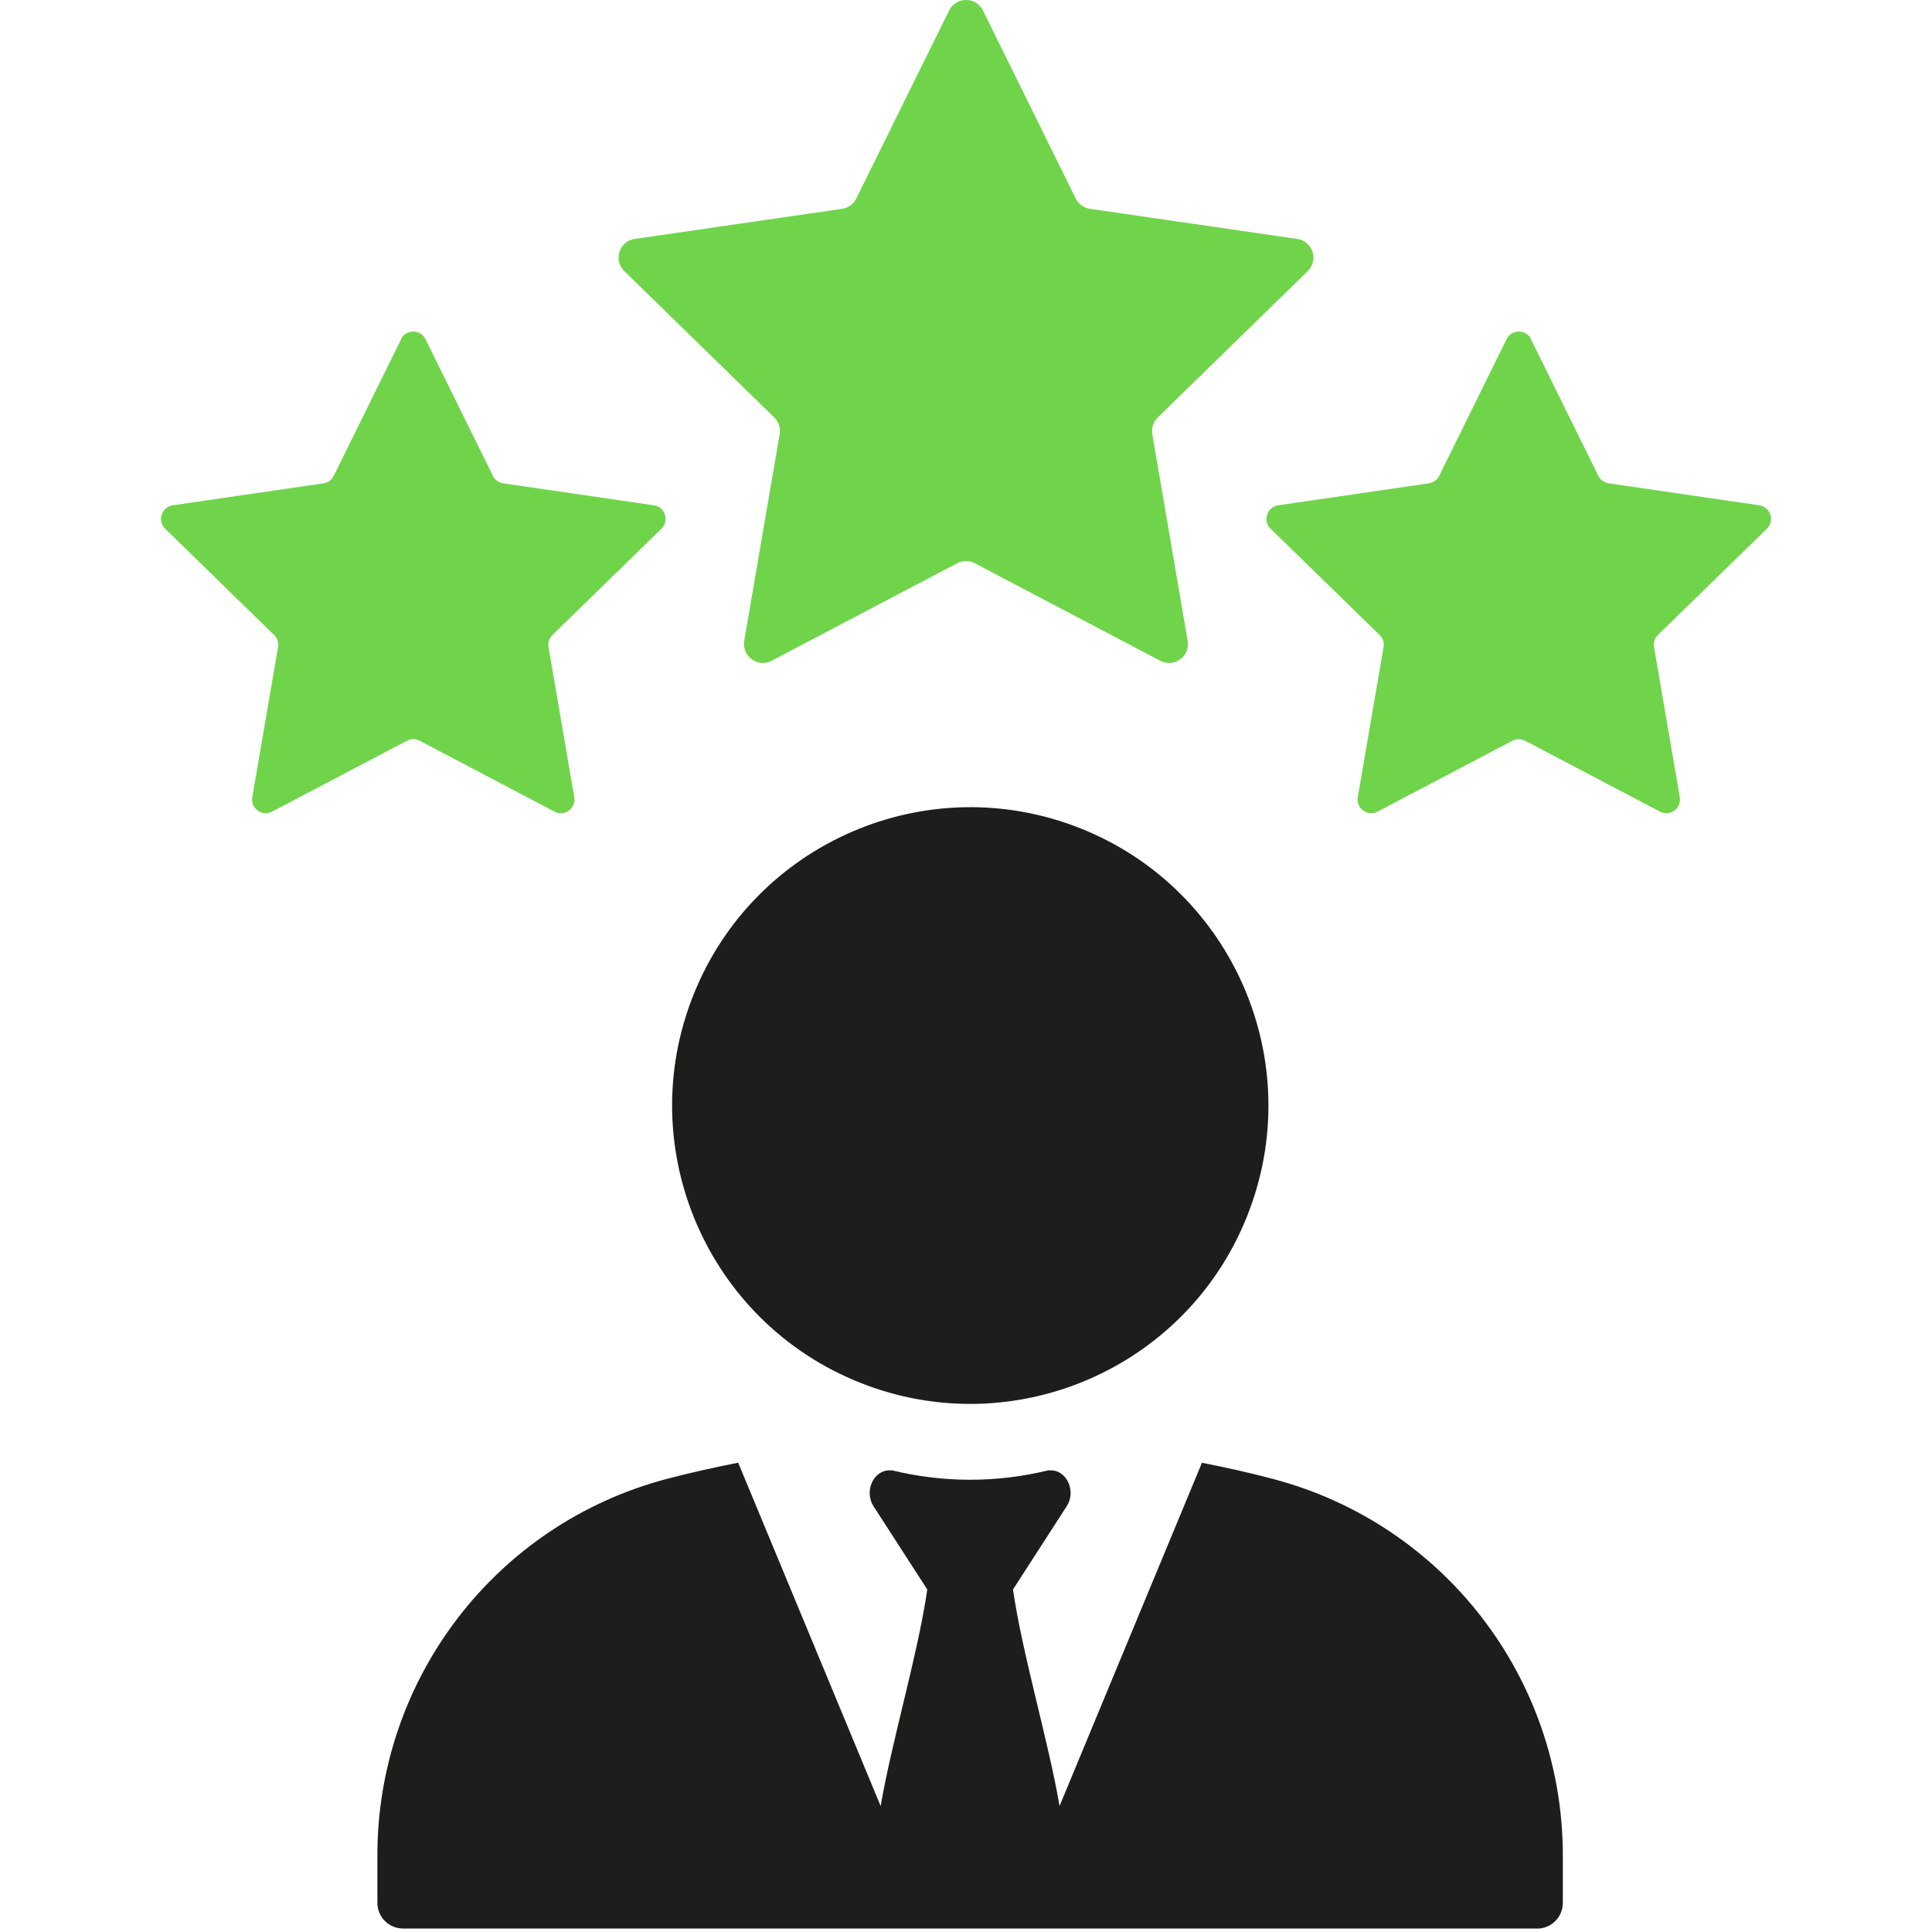 <svg width="24" height="24" viewBox="0 0 24 24" fill="none" xmlns="http://www.w3.org/2000/svg">
<g clip-path="url(#clip0_781_26978)">
<g clip-path="url(#clip1_781_26978)">
<path d="M12.211 0.131L13.363 2.466C13.397 2.536 13.463 2.583 13.54 2.594L16.115 2.968C16.307 2.996 16.384 3.232 16.245 3.368L14.382 5.186C14.327 5.24 14.301 5.318 14.314 5.394L14.754 7.961C14.787 8.153 14.586 8.299 14.413 8.208L12.109 6.997C12.041 6.961 11.959 6.961 11.89 6.997L9.586 8.208C9.414 8.299 9.214 8.152 9.245 7.961L9.685 5.394C9.699 5.318 9.673 5.24 9.618 5.186L7.755 3.368C7.616 3.232 7.693 2.995 7.884 2.968L10.46 2.594C10.537 2.583 10.603 2.536 10.637 2.466L11.79 0.131C11.876 -0.044 12.125 -0.044 12.211 0.131Z" fill="#70D44B"/>
<path d="M19.018 4.214L19.855 5.911C19.88 5.961 19.928 5.997 19.983 6.004L21.855 6.277C21.994 6.297 22.05 6.469 21.949 6.568L20.595 7.888C20.555 7.927 20.537 7.983 20.547 8.038L20.867 9.903C20.891 10.042 20.744 10.148 20.62 10.082L18.946 9.202C18.896 9.176 18.837 9.176 18.787 9.202L17.113 10.082C16.989 10.148 16.842 10.042 16.867 9.903L17.187 8.038C17.197 7.983 17.178 7.927 17.138 7.888L15.784 6.568C15.683 6.469 15.739 6.297 15.878 6.277L17.75 6.004C17.805 5.995 17.854 5.961 17.878 5.911L18.715 4.214C18.777 4.087 18.958 4.087 19.021 4.214H19.018Z" fill="#70D44B"/>
<path d="M4.983 4.214L4.146 5.911C4.121 5.961 4.073 5.997 4.018 6.004L2.146 6.277C2.007 6.297 1.95 6.469 2.052 6.568L3.405 7.888C3.446 7.927 3.464 7.983 3.454 8.038L3.134 9.903C3.11 10.042 3.256 10.148 3.381 10.082L5.055 9.202C5.105 9.176 5.164 9.176 5.214 9.202L6.887 10.082C7.012 10.148 7.159 10.042 7.134 9.903L6.814 8.038C6.804 7.983 6.823 7.927 6.863 7.888L8.217 6.568C8.318 6.469 8.262 6.297 8.123 6.277L6.251 6.004C6.196 5.995 6.147 5.961 6.123 5.911L5.286 4.214C5.223 4.087 5.043 4.087 4.98 4.214H4.983Z" fill="#70D44B"/>
<path d="M15.493 15.105C16.25 13.204 15.324 11.048 13.424 10.291C11.524 9.534 9.37 10.461 8.613 12.362C7.856 14.263 8.783 16.419 10.683 17.176C12.583 17.933 14.737 17.006 15.493 15.105Z" fill="#1D1D1B"/>
<path d="M19.093 23.958C19.271 23.958 19.414 23.815 19.414 23.638V23.049C19.414 20.852 17.94 18.934 15.817 18.373C15.544 18.3 15.25 18.234 14.931 18.171L13.162 22.435C13.03 21.651 12.696 20.535 12.584 19.745L13.251 18.711C13.371 18.527 13.255 18.265 13.053 18.265H13.023C12.71 18.341 12.385 18.382 12.051 18.382C11.718 18.382 11.394 18.341 11.08 18.265H11.05C10.848 18.265 10.733 18.527 10.851 18.711L11.519 19.745C11.406 20.535 11.072 21.653 10.94 22.436L9.17 18.17C8.852 18.233 8.557 18.299 8.285 18.371C6.161 18.931 4.688 20.851 4.688 23.048V23.637C4.688 23.814 4.831 23.957 5.008 23.957H19.093V23.958Z" fill="#1D1D1B"/>
</g>
</g>
<defs>
<clipPath id="clip0_781_26978">
<rect width="24" height="24" fill="white"/>
</clipPath>
<clipPath id="clip1_781_26978">
<rect width="20" height="25" fill="white" transform="translate(2)"/>
</clipPath>
</defs>
</svg>
